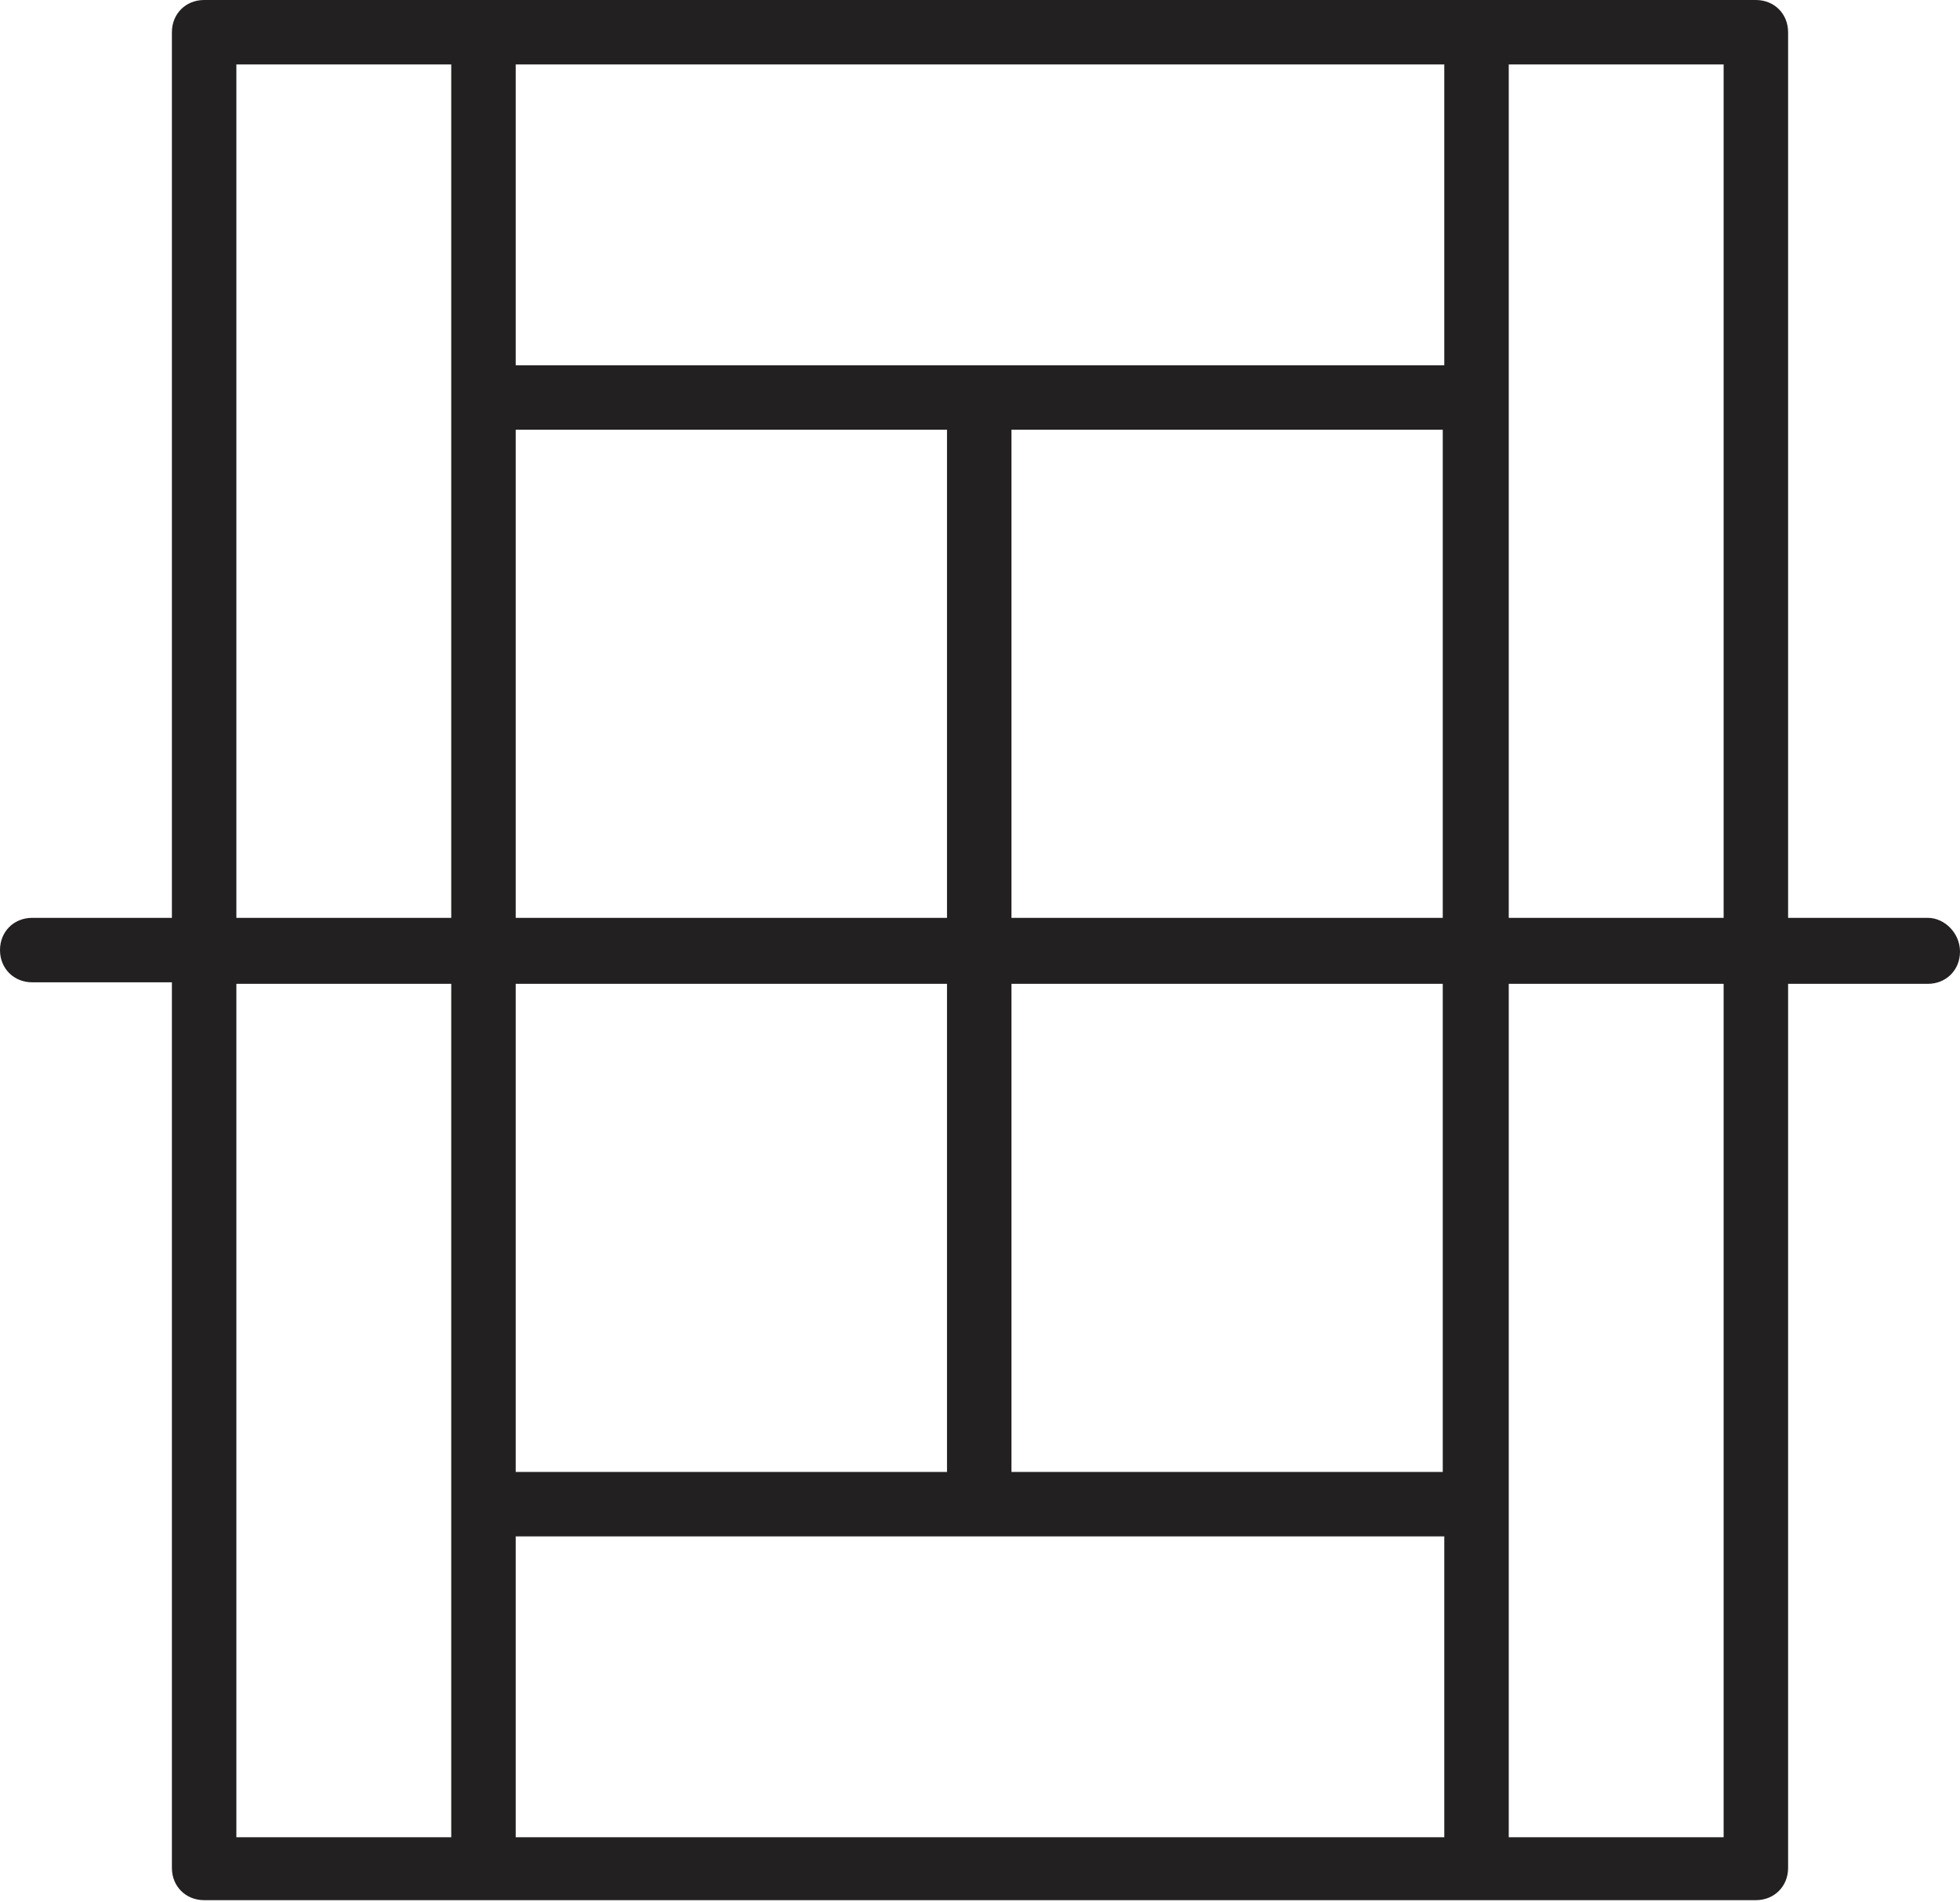 <?xml version="1.0" encoding="UTF-8"?> <!-- Generator: Adobe Illustrator 26.0.2, SVG Export Plug-In . SVG Version: 6.00 Build 0) --> <svg xmlns="http://www.w3.org/2000/svg" xmlns:xlink="http://www.w3.org/1999/xlink" id="Layer_1" x="0px" y="0px" viewBox="0 0 127.7 123.9" style="enable-background:new 0 0 127.7 123.9;" xml:space="preserve"> <style type="text/css"> .st0{fill:#232021;} </style> <path class="st0" d="M125.6,59.8h-9.1V2.1c0-1.2-0.9-2.1-2.1-2.1H13.3c-1.2,0-2.1,0.9-2.1,2.1v57.7H2.1c-1.2,0-2.1,0.9-2.1,2.1 c0,1.2,0.9,2.1,2.1,2.1h9.1v57.7c0,1.2,0.9,2.1,2.1,2.1h101.1c1.2,0,2.1-0.9,2.1-2.1V64.1h9.1c1.2,0,2.1-0.9,2.1-2.1 C127.7,60.8,126.7,59.8,125.6,59.8z M112.3,59.8h-14V4.2h14V59.8z M94.1,23.8H33.6V4.2h60.5V23.8z M33.6,28h28.1v31.8H33.6V28z M61.7,64.1v31.8H33.6V64.1H61.7z M33.6,100.1h60.5v19.6H33.6V100.1z M94.1,95.9H65.9V64.1h28.1V95.9z M65.9,59.8V28h28.1v31.8H65.9 z M15.4,4.2h14v55.6h-14V4.2z M15.4,64.1h14v55.6h-14V64.1z M112.3,119.7h-14V64.1h14V119.7z"></path> </svg> 